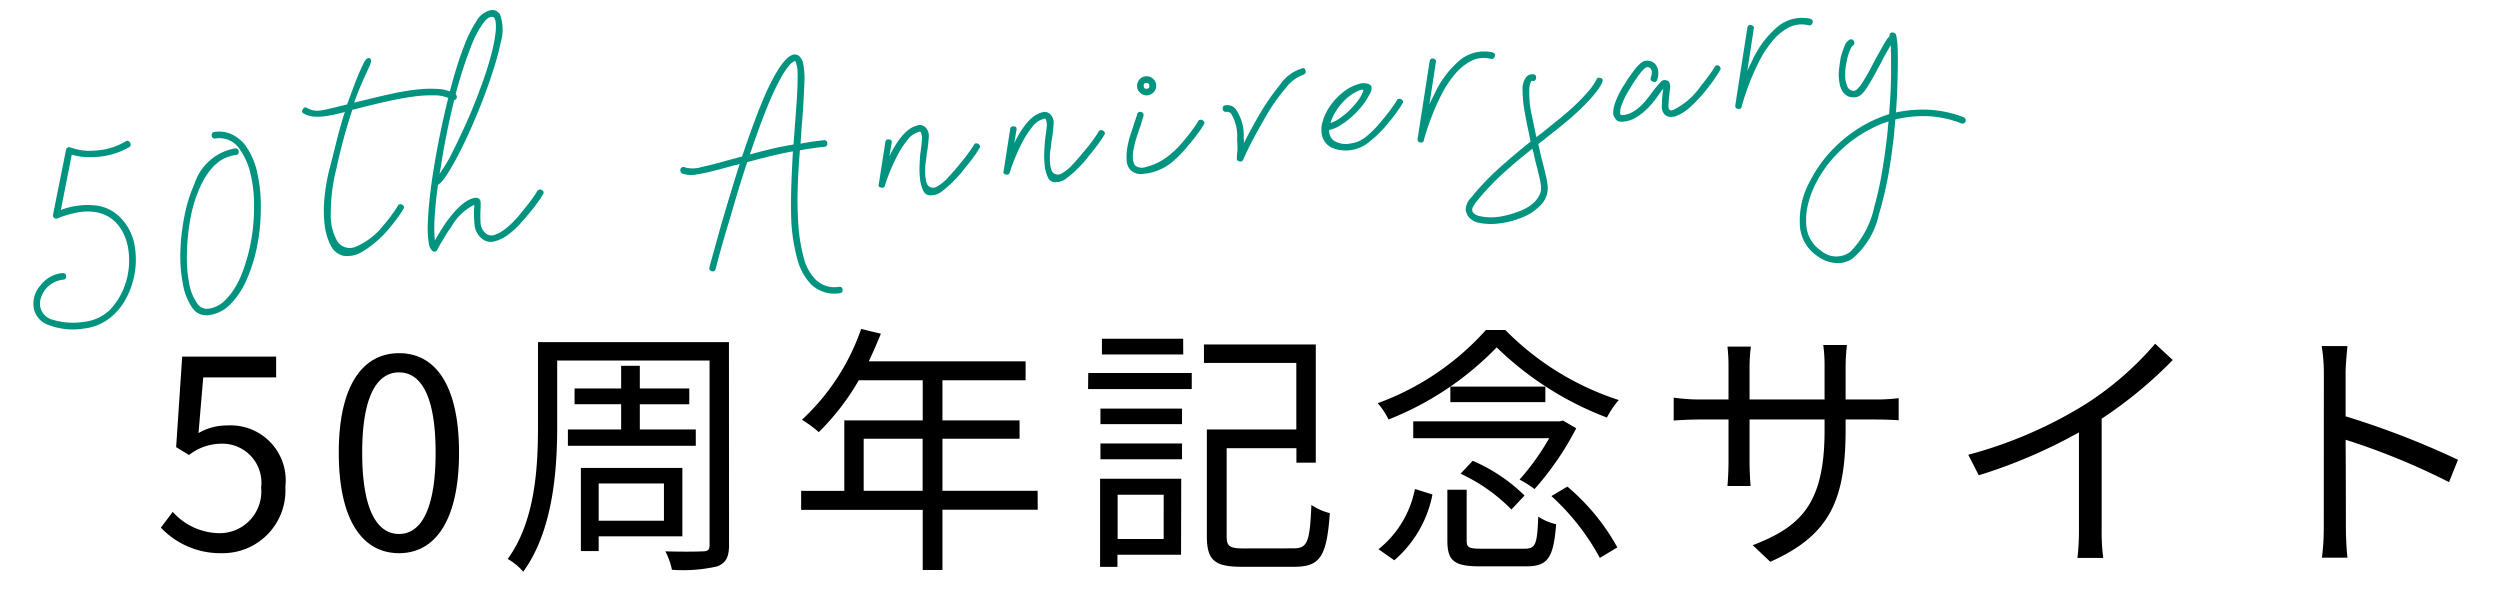 <svg xmlns="http://www.w3.org/2000/svg" xmlns:xlink="http://www.w3.org/1999/xlink" width="114" height="27" viewBox="0 0 114 27"><defs><clipPath id="a"><rect width="114" height="27" transform="translate(9074 -4867)" fill="none" stroke="#707070" stroke-width="1"/></clipPath></defs><g transform="translate(-9074 4867)" clip-path="url(#a)"><g transform="translate(8682 -4881.931)"><path d="M3.132.156a2.857,2.857,0,0,0,2.88-3.024,2.51,2.51,0,0,0-2.652-2.8,2.558,2.558,0,0,0-1.308.348L2.268-7.86H5.592v-.948H1.308L1.032-4.68l.588.36a2.393,2.393,0,0,1,1.464-.516,1.78,1.78,0,0,1,1.824,2A1.9,1.9,0,0,1,3.036-.756a2.894,2.894,0,0,1-2.16-.972l-.54.72A3.737,3.737,0,0,0,3.132.156Zm8.064,0c1.668,0,2.736-1.524,2.736-4.584S12.864-8.964,11.2-8.964,8.448-7.488,8.448-4.428,9.516.156,11.2.156Zm0-.876c-1.008,0-1.68-1.116-1.68-3.708,0-2.568.672-3.66,1.68-3.66S12.864-7,12.864-4.428C12.864-1.836,12.192-.72,11.2-.72Zm7.7-4.764v.744h5.832v-.744H22.176V-6.636h2.256v-.72H22.176V-8.388h-.852v1.032H19.2v.72h2.124v1.152Zm4.38,2.46v1.7H20.3v-1.7Zm.84,2.412v-3.12H19.488V.06H20.3V-.612Zm2.124-8.856H17.532v3.852c0,1.848-.12,4.3-1.38,6.036A2.714,2.714,0,0,1,16.86,1c1.356-1.86,1.548-4.632,1.548-6.612V-8.628h6.948V-.216c0,.216-.072.288-.3.288-.2.012-.948.024-1.716,0a3.2,3.2,0,0,1,.3.84A6.975,6.975,0,0,0,25.716.756c.372-.156.528-.4.528-.972Zm6.144,6.78V-5.064h2.688v2.376Zm7.932,0H35.976V-5.064h3.516V-5.9H35.976V-7.728h3.792v-.864H32.616c.192-.408.384-.84.552-1.26l-.9-.216a10.155,10.155,0,0,1-2.7,4.14,5.523,5.523,0,0,1,.768.564A11.087,11.087,0,0,0,32.16-7.728h2.916V-5.9H31.5v3.216H29.532v.864h5.544V.924h.9V-1.824H40.32Zm6.636-6.936H43.248v.72h3.708Zm-.888,7.116V-.492h-2.1V-2.508Zm.8-.732h-3.7V.78h.792V.228h2.9Zm-3.684-.888h3.72v-.72h-3.72Zm0-1.6h3.72v-.708h-3.72Zm-.564-1.6h4.728v-.732H42.624ZM49.716-.06c-.66,0-.78-.1-.78-.564V-4.632h3.18v.66H53V-9.36H47.9v.84h4.212v3.036h-4.08v4.86c0,1.128.372,1.4,1.608,1.4h2.4c1.188,0,1.464-.528,1.6-2.448a2.5,2.5,0,0,1-.84-.372c-.072,1.668-.168,1.98-.816,1.98Zm11.04-9.96a12.23,12.23,0,0,1-4.932,3.336,3.2,3.2,0,0,1,.492.744,13.991,13.991,0,0,0,4.932-3.288,14.688,14.688,0,0,0,5.028,3.2,4.1,4.1,0,0,1,.54-.8,12.773,12.773,0,0,1-5.172-3.192Zm3.516,4.128-.144.036H57.444v.768h6.2A11.11,11.11,0,0,1,62.292-3.2a5.051,5.051,0,0,1,.684.432,13.456,13.456,0,0,0,1.9-2.772ZM59.6-3.468A7.832,7.832,0,0,1,61.92-1.836l.6-.636a7.679,7.679,0,0,0-2.364-1.584ZM59.136-7.44v.708h4.332V-7.44ZM56.58.48a5.276,5.276,0,0,0,1.74-3l-.8-.252A4.648,4.648,0,0,1,55.86-.024Zm3.972-.528c-.576,0-.672-.06-.672-.372V-2.736H59V-.42C59,.5,59.3.756,60.48.756h2.112c.984,0,1.248-.372,1.368-1.92a2.469,2.469,0,0,1-.816-.348c-.048,1.284-.12,1.464-.636,1.464Zm3.192-2.4A10.626,10.626,0,0,1,65.952.372l.8-.48a9.883,9.883,0,0,0-2.28-2.772ZM77.16-5.508V-5.94h1.32c.528,0,.972.024,1.1.036V-6.912a8.823,8.823,0,0,1-1.1.06H77.16v-1.5a9.1,9.1,0,0,1,.06-.984H76.14a6.691,6.691,0,0,1,.06.984v1.5H72.78V-8.388a7.407,7.407,0,0,1,.06-.876H71.772a7.41,7.41,0,0,1,.048.876v1.536h-1.3a8.8,8.8,0,0,1-1.2-.084v1.044c.144-.012.684-.048,1.2-.048h1.3V-4c0,.456-.036.972-.048,1.092h1.056c-.012-.12-.048-.648-.048-1.092V-5.94H76.2v.5c0,3.36-1.092,4.392-3.276,5.232l.8.756C76.476-.672,77.16-2.316,77.16-5.508Zm5.592,1.176.48.936A23.7,23.7,0,0,0,87.8-5.352v4.44A11.133,11.133,0,0,1,87.732.372h1.176a9.054,9.054,0,0,1-.072-1.284V-5.976a19.632,19.632,0,0,0,3.24-2.676l-.8-.744A14.3,14.3,0,0,1,88-6.576,19.837,19.837,0,0,1,82.752-4.332ZM98.964-1.056A10.574,10.574,0,0,1,98.88.36h1.164c-.048-.4-.072-1.044-.072-1.416,0-.348,0-2.16-.012-3.96a31.461,31.461,0,0,1,4.716,1.932l.408-1.02a38.354,38.354,0,0,0-5.124-1.98V-8.04c0-.36.048-.876.084-1.248H98.868a7.574,7.574,0,0,1,.1,1.248Z" transform="translate(399 40)"/><path d="M4.965-9.3q.135-.06.195.09a.131.131,0,0,1-.075.195,3.357,3.357,0,0,1-1.125.278,4.06,4.06,0,0,1-.855-.038,2.327,2.327,0,0,1-.375-.083q-.165-.052-.27-.1L1.7-6.5a3.438,3.438,0,0,1,1.485-.06,1.867,1.867,0,0,1,1.14.645,2.408,2.408,0,0,1,.555,1.515A3.737,3.737,0,0,1,4.53-2.7a3.567,3.567,0,0,1-.4.667,2.537,2.537,0,0,1-.517.518,2.328,2.328,0,0,1-1.425.5A3.1,3.1,0,0,1,.525-1.38,1,1,0,0,1,0-2.265,1.267,1.267,0,0,1,.45-3.21a1.389,1.389,0,0,1,1.02-.42.133.133,0,0,1,.15.15.133.133,0,0,1-.15.15A1.222,1.222,0,0,0,.645-3a1.248,1.248,0,0,0-.255.36.894.894,0,0,0-.09.375.764.764,0,0,0,.5.7,3.182,3.182,0,0,0,1.4.247,2.012,2.012,0,0,0,1.245-.42A3.162,3.162,0,0,0,4.26-2.82a3.33,3.33,0,0,0,.255-.8,3.34,3.34,0,0,0,.052-.8,2.5,2.5,0,0,0-.142-.712,1.971,1.971,0,0,0-.33-.585,1.542,1.542,0,0,0-.353-.307,1.8,1.8,0,0,0-.532-.225,2.406,2.406,0,0,0-.735-.06,4.552,4.552,0,0,0-.96.173.136.136,0,0,1-.15-.03.134.134,0,0,1-.045-.15l.9-2.88q.03-.09.09-.1a.1.1,0,0,1,.12.015,1.877,1.877,0,0,1,.21.082,2.565,2.565,0,0,0,.54.143,4.013,4.013,0,0,0,.765.023A2.957,2.957,0,0,0,4.965-9.3Zm5.43.8a3.213,3.213,0,0,1,.382,1.23,6.756,6.756,0,0,1-.007,1.65,8.637,8.637,0,0,1-.345,1.688A7.119,7.119,0,0,1,9.8-2.475a3.661,3.661,0,0,1-.855,1.05,1.651,1.651,0,0,1-1.065.4.931.931,0,0,1-.36-.082.815.815,0,0,1-.36-.383,2.765,2.765,0,0,1-.285-1.1,6.682,6.682,0,0,1,.045-1.47,9.607,9.607,0,0,1,.353-1.575,6.764,6.764,0,0,1,.608-1.41,2.372,2.372,0,0,1,1.98-1.41h.03a.133.133,0,0,1,.15.15.133.133,0,0,1-.15.15A1.811,1.811,0,0,0,9.51-8.1a1.437,1.437,0,0,0-.435.18,2.342,2.342,0,0,0-.465.383,3.506,3.506,0,0,0-.48.652,5.9,5.9,0,0,0-.578,1.327A9.49,9.49,0,0,0,7.215-3.99,6.343,6.343,0,0,0,7.162-2.6a2.237,2.237,0,0,0,.262.967.522.522,0,0,0,.45.315,1.311,1.311,0,0,0,.885-.345,2.582,2.582,0,0,0,.4-.405,4.122,4.122,0,0,0,.375-.555,7.913,7.913,0,0,0,.592-1.41,8.247,8.247,0,0,0,.337-1.62,6.042,6.042,0,0,0,.008-1.56,3.1,3.1,0,0,0-.352-1.14A1.106,1.106,0,0,0,9.06-9H9.045a.133.133,0,0,1-.15-.15.133.133,0,0,1,.15-.15,1.341,1.341,0,0,1,.773.195A1.8,1.8,0,0,1,10.4-8.505Zm5.64-1.53q.63-.09,1.245-.158a10.618,10.618,0,0,1,1.155-.067,5.256,5.256,0,0,1,.975.082,1.633,1.633,0,0,1,.72.307.148.148,0,0,1,.03.21.148.148,0,0,1-.21.03,1.551,1.551,0,0,0-.742-.278,5.912,5.912,0,0,0-1.058-.045q-.585.022-1.245.1t-1.29.173a1.264,1.264,0,0,1-.225.03q-.285.63-.54,1.29T14.385-7.05a8.2,8.2,0,0,0-.465,1.98,2.409,2.409,0,0,0,.158,1.305.677.677,0,0,0,.773.353,3.165,3.165,0,0,0,1.41-.863,7.259,7.259,0,0,0,.525-.547,2.366,2.366,0,0,0,.21-.262.127.127,0,0,1,.1-.053A.131.131,0,0,1,17.2-5.1a.126.126,0,0,1,.015.21,2.366,2.366,0,0,1-.21.262,7.585,7.585,0,0,1-.54.563,4.734,4.734,0,0,1-1.29.893,1.3,1.3,0,0,1-.892.1.854.854,0,0,1-.517-.517,2.692,2.692,0,0,1-.18-.96,5.586,5.586,0,0,1,.12-1.237,8.577,8.577,0,0,1,.39-1.35q.225-.6.45-1.222t.495-1.223q-.21.03-.45.06t-.488.037a2.265,2.265,0,0,1-.488-.037,1.117,1.117,0,0,1-.435-.18q-.135-.075-.03-.21.09-.12.2-.03a1.136,1.136,0,0,0,.27.135.937.937,0,0,0,.33.037q.2-.007.488-.045l.743-.1q.24-.495.472-.953t.488-.863q.165-.24.285-.165t-.06.375q-.21.345-.443.757t-.413.8Zm4.8,6.615a.423.423,0,0,0,.435.113,1.873,1.873,0,0,0,.525-.24,3.8,3.8,0,0,0,.5-.383,4.764,4.764,0,0,0,.352-.345,7.258,7.258,0,0,0,.525-.547,2.366,2.366,0,0,0,.21-.262.127.127,0,0,1,.1-.053A.131.131,0,0,1,23.6-5.1a.126.126,0,0,1,.015.21,2.366,2.366,0,0,1-.21.262,7.585,7.585,0,0,1-.54.563q-.15.15-.427.4a3.671,3.671,0,0,1-.6.435A1.768,1.768,0,0,1,21.188-3a.62.62,0,0,1-.562-.21.9.9,0,0,1-.247-.66,5.4,5.4,0,0,1,.052-.69.843.843,0,0,0,.03-.195,2.442,2.442,0,0,0-1.155.9,4.357,4.357,0,0,0-.292.352q-.128.173-.233.307-.12.165-.21.3a.136.136,0,0,1-.12.075.173.173,0,0,1-.12-.06A1.147,1.147,0,0,1,18.263-3a.612.612,0,0,1-.045-.233q-.008-.158,0-.4a5.046,5.046,0,0,1,.067-.623q.075-.495.21-1.11t.33-1.32q.21-.765.45-1.515t.488-1.44q.247-.69.5-1.29T20.76-12a5.687,5.687,0,0,1,.675-1.065.984.984,0,0,1,.72-.435.4.4,0,0,1,.39.255,2.054,2.054,0,0,1-.12,1.29q-.12.39-.322.87t-.458,1.02q-.24.5-.51,1.005t-.548.983q-.277.472-.547.885t-.51.728a4.355,4.355,0,0,1-.368.443.865.865,0,0,1-.247.187q-.12.465-.2.87t-.135.75q-.045.33-.06.54t-.015.345q.225-.315.555-.72.9-1.02,1.5-1.02a.292.292,0,0,1,.15.06.261.261,0,0,1,.052.188q-.007.113-.038.307a4.569,4.569,0,0,0-.06.578A.683.683,0,0,0,20.835-3.42Zm-1.8-2.91q.09-.105.225-.27t.315-.42q.285-.435.607-.967t.638-1.1q.36-.675.653-1.29t.48-1.118a7.491,7.491,0,0,0,.278-.885,2.175,2.175,0,0,0,.075-.608q-.03-.165-.083-.187a.228.228,0,0,0-.083-.023h-.015a.4.4,0,0,0-.135.038.754.754,0,0,0-.225.18,3.924,3.924,0,0,0-.322.4,5.453,5.453,0,0,0-.413.713q-.24.465-.5,1.057t-.5,1.275q-.247.682-.48,1.425t-.427,1.493Zm11.61,1.26a1.211,1.211,0,0,1-.615-.12.15.15,0,0,1-.06-.1.141.141,0,0,1,.015-.112.139.139,0,0,1,.21-.045,1.366,1.366,0,0,0,.757.06q.547-.06,1.312-.195l.57-.09q.39-.855.735-1.545t.645-1.215q.885-1.5,1.4-1.605a.3.3,0,0,1,.285.09.641.641,0,0,1,.15.39,3.693,3.693,0,0,1-.03.78q-.06.4-.142.915t-.2,1.125l-.135.765q.51-.045,1.065-.045a.133.133,0,0,1,.15.15.133.133,0,0,1-.15.15q-.585,0-1.125.045-.165.855-.285,1.74a15.9,15.9,0,0,0-.142,1.688,7.483,7.483,0,0,0,.09,1.463A2.154,2.154,0,0,0,35.58.27,1.223,1.223,0,0,0,36.6.705a.133.133,0,0,1,.15.15A.133.133,0,0,1,36.6,1,1.531,1.531,0,0,1,35.34.45a2.627,2.627,0,0,1-.5-1.223A8.273,8.273,0,0,1,34.77-2.73q.06-.72.165-1.455t.225-1.47q-.585.045-1.118.12t-1,.15l-.1.21q-.375.84-.7,1.635T31.65-2.115q-.255.63-.4,1.013t-.15.4q-.06.15-.195.09a.131.131,0,0,1-.075-.195q0-.015.15-.4l.4-1.012q.247-.63.585-1.433T32.67-5.3l.03-.045a1.024,1.024,0,0,1-.195.037q-.09.008-.18.023-.525.09-.953.15A5.365,5.365,0,0,1,30.645-5.07ZM35.37-6.8q.12-.63.21-1.155t.135-.93q.03-.21.038-.368a1.635,1.635,0,0,0-.008-.278q-.03-.15-.03-.165a.175.175,0,0,0-.03-.045H35.67a.736.736,0,0,0-.247.158,3.214,3.214,0,0,0-.472.563,12.138,12.138,0,0,0-.728,1.208q-.427.788-1.028,2.092.45-.075.952-.142t1.073-.1Zm5.7,2.58q-.075.615.068.78a.317.317,0,0,0,.39.067,1.992,1.992,0,0,0,.555-.367q.307-.27.577-.54a7.258,7.258,0,0,0,.525-.547,2.366,2.366,0,0,0,.21-.262.127.127,0,0,1,.1-.053A.131.131,0,0,1,43.6-5.1a.126.126,0,0,1,.015.21,2.366,2.366,0,0,1-.21.262,7.584,7.584,0,0,1-.54.563,4.179,4.179,0,0,1-.3.3q-.2.18-.412.345a4.417,4.417,0,0,1-.435.293A.783.783,0,0,1,41.34-3h-.1a.35.35,0,0,1-.36-.248,1.688,1.688,0,0,1-.09-.578,4.054,4.054,0,0,1,.053-.652q.052-.322.082-.473.045-.165.083-.338T41.07-5.6a.535.535,0,0,0,.007-.15.8.8,0,0,1-.007-.09.247.247,0,0,1-.015-.075.083.083,0,0,0-.1-.015.947.947,0,0,0-.548.307,4.164,4.164,0,0,0-.518.637,8.463,8.463,0,0,0-.435.728,6.468,6.468,0,0,0-.285.592.125.125,0,0,1-.18.075q-.15-.03-.09-.18l.495-1.86q.03-.135.18-.105t.1.18l-.165.585q.735-1.17,1.4-1.26a.347.347,0,0,1,.233.015.56.56,0,0,1,.127.09.555.555,0,0,1,.112.5,5.746,5.746,0,0,1-.172.742q-.03.165-.075.338A2.119,2.119,0,0,0,41.07-4.215Zm5.715,0q-.075.615.068.78a.317.317,0,0,0,.39.067,1.992,1.992,0,0,0,.555-.367q.307-.27.577-.54a7.258,7.258,0,0,0,.525-.547,2.366,2.366,0,0,0,.21-.262.127.127,0,0,1,.1-.053.131.131,0,0,1,.112.038.126.126,0,0,1,.015.21,2.366,2.366,0,0,1-.21.262,7.584,7.584,0,0,1-.54.563,4.179,4.179,0,0,1-.3.3q-.2.18-.412.345a4.417,4.417,0,0,1-.435.293A.783.783,0,0,1,47.055-3h-.1a.35.35,0,0,1-.36-.248,1.688,1.688,0,0,1-.09-.578,4.054,4.054,0,0,1,.053-.652q.052-.322.083-.473t.082-.338q.038-.172.068-.307a.535.535,0,0,0,.007-.15.8.8,0,0,1-.007-.09.247.247,0,0,1-.015-.075.083.083,0,0,0-.1-.015.947.947,0,0,0-.548.307,4.164,4.164,0,0,0-.518.637,8.463,8.463,0,0,0-.435.728,6.468,6.468,0,0,0-.285.592.125.125,0,0,1-.18.075q-.15-.03-.09-.18l.495-1.86q.03-.135.18-.105t.1.18l-.165.585q.735-1.17,1.4-1.26a.347.347,0,0,1,.233.015.56.56,0,0,1,.127.09.555.555,0,0,1,.112.5,5.746,5.746,0,0,1-.172.742q-.03.165-.075.338A2.119,2.119,0,0,0,46.785-4.215Zm6.36.15a5.11,5.11,0,0,1-.915.758,2.377,2.377,0,0,1-1.14.352h-.135a.683.683,0,0,1-.6-.255.726.726,0,0,1-.112-.435,2.4,2.4,0,0,1,.083-.54,3.7,3.7,0,0,1,.2-.57q.127-.285.233-.525l.18-.39q.03-.135.18-.105a.15.15,0,0,1,.1.2q-.03.075-.075.18t-.1.24q-.105.21-.225.48a4.245,4.245,0,0,0-.195.525,1.517,1.517,0,0,0-.09.518.611.611,0,0,0,.06.247.489.489,0,0,0,.465.135A2.675,2.675,0,0,0,52.073-3.6a4.341,4.341,0,0,0,.862-.675,7.259,7.259,0,0,0,.525-.547,2.366,2.366,0,0,0,.21-.262.127.127,0,0,1,.1-.053.131.131,0,0,1,.112.038.126.126,0,0,1,.015.21,2.366,2.366,0,0,1-.21.262A7.584,7.584,0,0,1,53.145-4.065ZM51.5-6.5a.413.413,0,0,1-.3-.127.415.415,0,0,1-.13-.308.415.415,0,0,1,.13-.307.413.413,0,0,1,.3-.128.43.43,0,0,1,.313.128.415.415,0,0,1,.13.307.415.415,0,0,1-.13.308A.43.43,0,0,1,51.5-6.5Zm-.007-.57q-.12,0-.12.135t.12.135a.119.119,0,0,0,.135-.135A.119.119,0,0,0,51.495-7.065Zm7.125.09q.165-.03.165.135a.1.1,0,0,1-.03.105.223.223,0,0,1-.1.06,1.652,1.652,0,0,0-.818.48A8.735,8.735,0,0,0,56.7-4.89q-.24.33-.458.645t-.375.563q-.157.247-.247.4l-.09.158a.147.147,0,0,1-.135.075.031.031,0,0,1-.022-.007.031.031,0,0,0-.022-.008q-.135-.045-.1-.165.015-.12.045-.27a1.433,1.433,0,0,0,.038-.277q.008-.158.022-.338a1.936,1.936,0,0,0-.165-1.17.272.272,0,0,0-.195-.09.133.133,0,0,1-.15-.15.133.133,0,0,1,.15-.15.5.5,0,0,1,.42.195,2.1,2.1,0,0,1,.24,1.38,1.243,1.243,0,0,1-.015.225q.165-.255.375-.563t.45-.638a10.786,10.786,0,0,1,1.08-1.26A1.862,1.862,0,0,1,58.62-6.975ZM60.5-3.045a1.62,1.62,0,0,1-.9-.2.82.82,0,0,1-.368-.51A1.191,1.191,0,0,1,59.3-4.44a2.358,2.358,0,0,1,.428-.705,2.94,2.94,0,0,1,.667-.57,2.05,2.05,0,0,1,.818-.3.717.717,0,0,1,.39.075.189.189,0,0,1,.09.188.551.551,0,0,1-.1.24q-.09.128-.18.247a3.064,3.064,0,0,1-.36.39,3.928,3.928,0,0,1-.48.383,3.8,3.8,0,0,1-.51.293,1.345,1.345,0,0,1-.48.135h-.015a.574.574,0,0,0,.158.51,1.047,1.047,0,0,0,.757.21,1.413,1.413,0,0,0,.78-.27,4.714,4.714,0,0,0,.78-.66,7.258,7.258,0,0,0,.525-.547,2.366,2.366,0,0,0,.21-.262.127.127,0,0,1,.1-.053.131.131,0,0,1,.112.038A.126.126,0,0,1,63-4.89a2.366,2.366,0,0,1-.21.262,7.585,7.585,0,0,1-.54.563,5.037,5.037,0,0,1-.908.728A1.656,1.656,0,0,1,60.5-3.045Zm.72-2.685a1.711,1.711,0,0,0-.465.173,2.307,2.307,0,0,0-.458.323,2.741,2.741,0,0,0-.382.42,2.056,2.056,0,0,0-.255.45,2.138,2.138,0,0,0,.255-.082,1.758,1.758,0,0,0,.3-.157,3.045,3.045,0,0,0,.427-.3,3.833,3.833,0,0,0,.383-.36,1.831,1.831,0,0,0,.232-.315.44.44,0,0,0,.053-.135.067.067,0,0,1-.03-.007A.156.156,0,0,0,61.215-5.73Zm6.015-.78a1.281,1.281,0,0,0-.915.007,2.473,2.473,0,0,0-.818.548,4.87,4.87,0,0,0-.69.855q-.308.48-.525.907t-.345.727q-.127.3-.127.315a.13.13,0,0,1-.135.105.061.061,0,0,1-.045-.015q-.135-.03-.1-.18l.915-3.45a.167.167,0,0,1,.067-.1A.1.1,0,0,1,64.62-6.8a.167.167,0,0,1,.1.068.1.1,0,0,1,.007.112l-.495,1.89A2.646,2.646,0,0,1,64.4-5.01q.09-.135.18-.285a4.4,4.4,0,0,1,1.185-1.26,1.736,1.736,0,0,1,1.575-.24q.15.06.09.195T67.23-6.51ZM72.15-5.1a.083.083,0,0,1,.052.09.37.37,0,0,1-.037.12,3,3,0,0,1-.457.532q-.292.277-.66.562t-.8.57q-.435.285-.87.555a1.9,1.9,0,0,1-.2.128,1.9,1.9,0,0,0-.2.127q.03.2.045.368t.045.337q.06.42.1.728a4.2,4.2,0,0,1,.037.473,1.116,1.116,0,0,1-.368.833,2.355,2.355,0,0,1-1.042.533,3.859,3.859,0,0,1-1.02.135,2.786,2.786,0,0,1-.817-.112.815.815,0,0,1-.5-.353A.656.656,0,0,1,65.378.18a.812.812,0,0,1,.308-.5,11.5,11.5,0,0,1,1.44-1.223q.765-.548,1.515-1.027-.03-.345-.067-.683T68.52-3.9a5.667,5.667,0,0,1,.007-1.072.867.867,0,0,1,.217-.532.364.364,0,0,1,.33-.105.135.135,0,0,1,.12.18.135.135,0,0,1-.18.12.049.049,0,0,0-.06.015.819.819,0,0,0-.12.338,4.962,4.962,0,0,0-.03,1.042q.03.27.06.57l.06.6.15-.09.15-.09.847-.548q.427-.277.787-.555a8.354,8.354,0,0,0,.645-.548,2.691,2.691,0,0,0,.435-.51.083.083,0,0,1,.09-.053A.37.37,0,0,1,72.15-5.1ZM67.71.555a2.7,2.7,0,0,0,.338-.1,1.811,1.811,0,0,0,.39-.2,1.286,1.286,0,0,0,.323-.315A.737.737,0,0,0,68.9-.51a4.171,4.171,0,0,0-.037-.458q-.038-.307-.1-.7-.015-.135-.03-.277t-.045-.293q-.72.45-1.44.975A11.429,11.429,0,0,0,65.9-.105a1.414,1.414,0,0,0-.187.233A.215.215,0,0,0,65.7.375a.479.479,0,0,0,.255.18,2.117,2.117,0,0,0,.473.113,2.712,2.712,0,0,0,.607.007A4.169,4.169,0,0,0,67.71.555ZM77.55-5.1q.1.12.015.21-.015.03-.232.292t-.54.585a6.417,6.417,0,0,1-.705.608,2.153,2.153,0,0,1-.728.375.307.307,0,0,1-.1.015H75.18a.406.406,0,0,1-.3-.105.5.5,0,0,1-.12-.428,5,5,0,0,1,.09-.548l.06-.24-.225.24q-.135.165-.315.345a3.287,3.287,0,0,1-.4.337,2.685,2.685,0,0,1-.465.27,1.237,1.237,0,0,1-.517.112q-.285.015-.368-.128a.811.811,0,0,1-.1-.217,1.2,1.2,0,0,1,.105-.472,3.76,3.76,0,0,1,.57-.893,3.9,3.9,0,0,1,.262-.322l.262-.293a1.777,1.777,0,0,1,.315-.255l.12-.06a.529.529,0,0,1,.495.165.694.694,0,0,1,.105.255.818.818,0,0,1-.075.48.131.131,0,0,1-.195.075q-.15-.06-.09-.195.135-.285.03-.42a.186.186,0,0,0-.21-.06,1.374,1.374,0,0,0-.3.255A6.457,6.457,0,0,0,73.4-4.5a3.776,3.776,0,0,0-.465.727.882.882,0,0,0-.1.382.174.174,0,0,0,.03.045.248.248,0,0,0,.12.015,1.072,1.072,0,0,0,.443-.1,1.871,1.871,0,0,0,.4-.247,3.489,3.489,0,0,0,.345-.315q.158-.165.292-.315.21-.21.345-.33a.239.239,0,0,1,.27-.06q.18.045.15.315l-.075.36q-.03.12-.052.233t-.037.217a.51.51,0,0,0,0,.18.1.1,0,0,0,.045.06q.03.045.18,0a3.253,3.253,0,0,0,1.32-.93q.165-.165.292-.3t.233-.255q.12-.135.21-.255a.1.1,0,0,1,.1-.06A.2.2,0,0,1,77.55-5.1ZM81.8-6.51a1.281,1.281,0,0,0-.915.007,2.473,2.473,0,0,0-.818.548,4.87,4.87,0,0,0-.69.855q-.308.48-.525.907t-.345.727q-.127.3-.128.315a.13.13,0,0,1-.135.105A.061.061,0,0,1,78.2-3.06q-.135-.03-.105-.18l.915-3.45a.167.167,0,0,1,.067-.1.1.1,0,0,1,.113-.007.167.167,0,0,1,.1.068.1.1,0,0,1,.007.112L78.8-4.725a2.646,2.646,0,0,1,.165-.285q.09-.135.18-.285a4.4,4.4,0,0,1,1.185-1.26A1.736,1.736,0,0,1,81.9-6.8q.15.06.09.195T81.8-6.51Zm6.66,5.1a.147.147,0,0,1-.21.075,4.74,4.74,0,0,0-1.59-.5,5.511,5.511,0,0,0-1.38.007q-.06.3-.113.585t-.128.57q-.21.93-.457,1.7t-.5,1.365a3.623,3.623,0,0,1-1.425,1.89,1.227,1.227,0,0,1-.555.135,1.592,1.592,0,0,1-1.005-.42,1.8,1.8,0,0,1-.645-1.56A3.7,3.7,0,0,1,81.12.555a5.948,5.948,0,0,1,1.3-1.425,6.284,6.284,0,0,1,1.673-.96,6.615,6.615,0,0,1,.93-.27q.195-1.035.285-1.86t.12-1.26q-.1.135-.24.33t-.255.375q-.465.705-.78,1.1t-.57.39a.935.935,0,0,1-.195-.022.505.505,0,0,1-.2-.1.651.651,0,0,1-.173-.218.922.922,0,0,1-.09-.367,2.092,2.092,0,0,1,.052-.683q.083-.337.128-.5a3.723,3.723,0,0,1,.225-.48.5.5,0,0,1,.27-.27.135.135,0,0,1,.18.12.139.139,0,0,1-.105.18,1.539,1.539,0,0,0-.135.21,2.211,2.211,0,0,0-.195.495,2.533,2.533,0,0,0-.128.6,1.2,1.2,0,0,0,.038.465.309.309,0,0,0,.33.27.439.439,0,0,0,.105-.053,1.8,1.8,0,0,0,.33-.352q.165-.21.33-.45t.33-.495l.48-.675.12-.15a.507.507,0,0,1,.135-.12v-.06q.06-.15.195-.09a.14.14,0,0,1,.105.105.7.7,0,0,1,.015.135,3.513,3.513,0,0,1-.007.5q-.022.337-.075.787t-.127.983q-.075.533-.18,1.118a5.958,5.958,0,0,1,1.425.022,5.188,5.188,0,0,1,1.62.518A.149.149,0,0,1,88.455-1.41ZM84.96-1.77a4.363,4.363,0,0,0-.765.225,5.823,5.823,0,0,0-1.6.9A5.552,5.552,0,0,0,81.36.705a4.484,4.484,0,0,0-.443.893,2.843,2.843,0,0,0-.173.847,1.524,1.524,0,0,0,.54,1.32,1.054,1.054,0,0,0,1.335.18,4.157,4.157,0,0,0,1.29-1.92,14.435,14.435,0,0,0,.48-1.41q.225-.78.435-1.71Z" transform="matrix(0.995, -0.105, 0.105, 0.995, 393.766, 31.151)" fill="#00937f"/></g></g></svg>